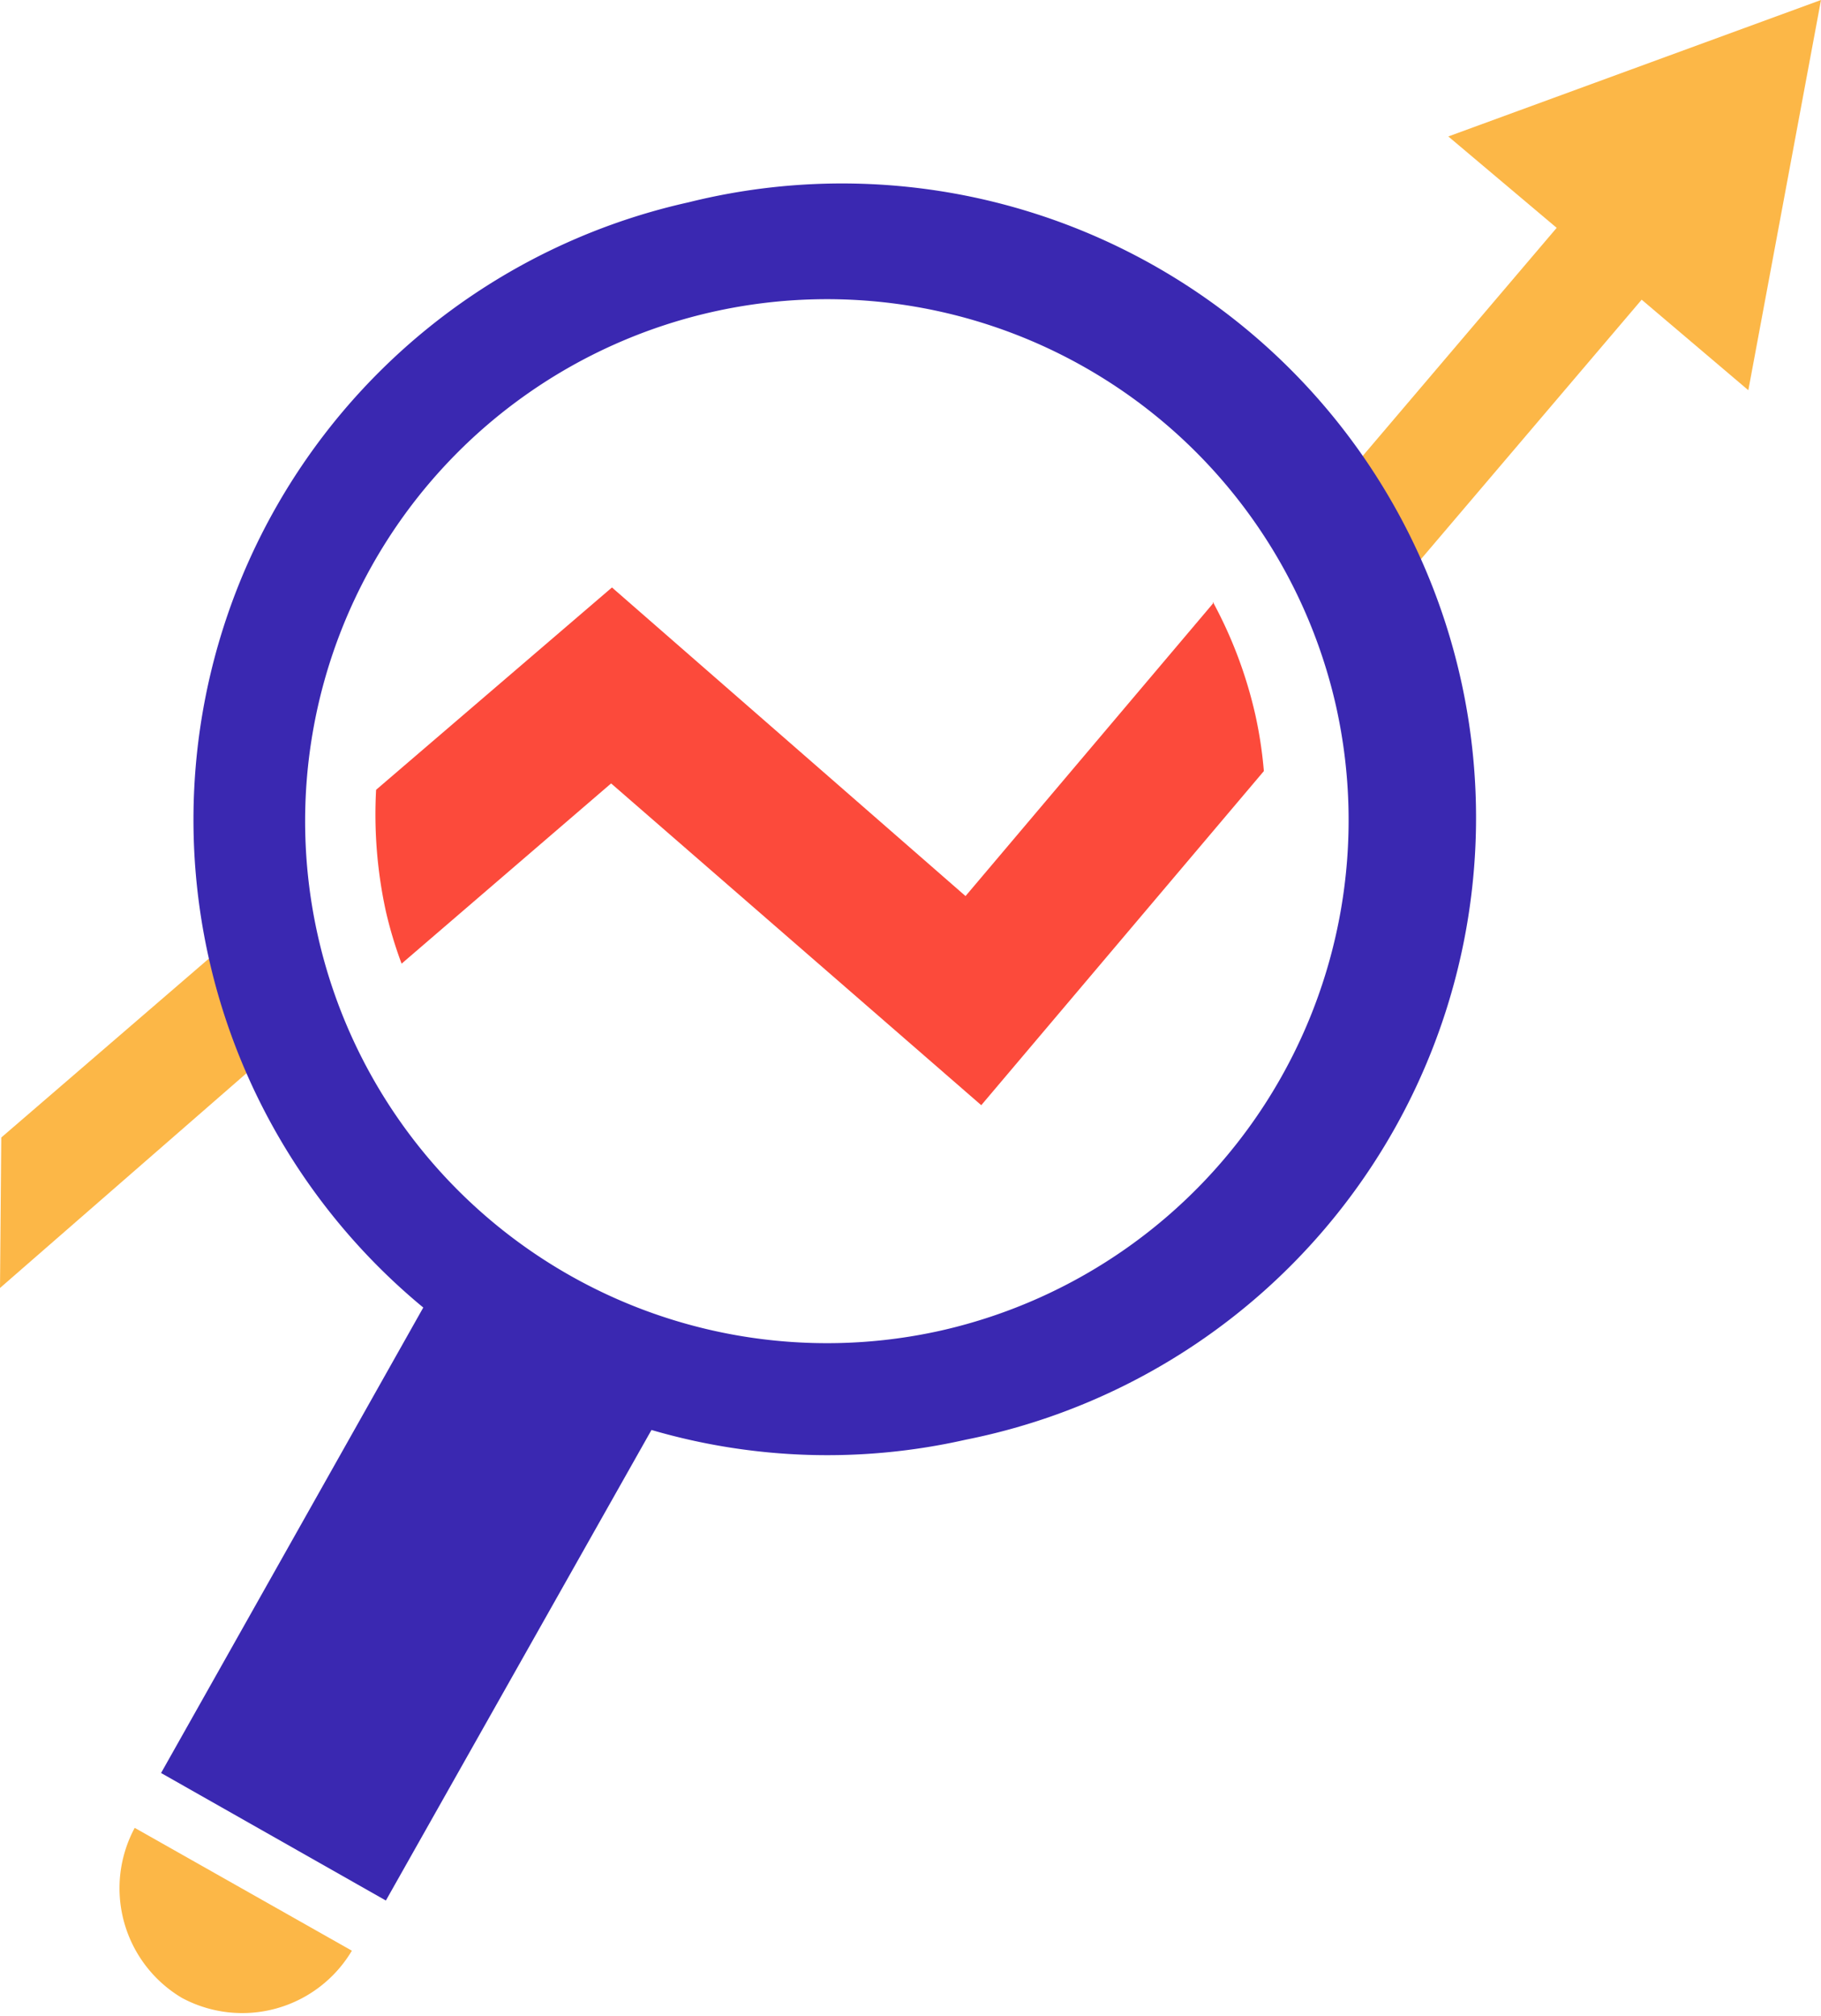 <svg xmlns="http://www.w3.org/2000/svg" viewBox="0 0 42.85 47.43"><defs><style>.cls-1{fill:#fcb747;}.cls-2{fill:#fc4a3b;}.cls-3{fill:#3a28b1;}</style></defs><g id="レイヤー_2" data-name="レイヤー 2"><g id="レイヤー_3" data-name="レイヤー 3"><polygon class="cls-1" points="0 30.3 0.03 26.76 5.67 21.9 7.37 23.88 0 30.3"/><polygon class="cls-1" points="42.85 0 34.08 3.21 36.63 5.36 30.37 12.72 32.36 14.42 38.63 7.05 41.14 9.18 42.85 0"/><path class="cls-2" d="M28.54,14.2l-5.82,6.88L14.4,13.82,8.85,18.58a10.7,10.7,0,0,0,.23,2.86,9.74,9.74,0,0,0,.37,1.23l4.93-4.24L23.09,26l6.65-7.86a10,10,0,0,0-.2-1.32,10.36,10.36,0,0,0-1-2.66"/><path class="cls-1" d="M4.28,47a3,3,0,0,0,4-1.11L3.17,43a3,3,0,0,0,1.11,4"/><path class="cls-3" d="M16.2,4.76a14.88,14.88,0,0,0-6.24,26L3.79,41.71l5.29,3,6.25-11.07a14.74,14.74,0,0,0,7.39.23A14.92,14.92,0,1,0,16.2,4.76M22.15,31.3a12.28,12.28,0,1,1,9.29-14.68A12.31,12.31,0,0,1,22.15,31.3"/></g></g></svg>